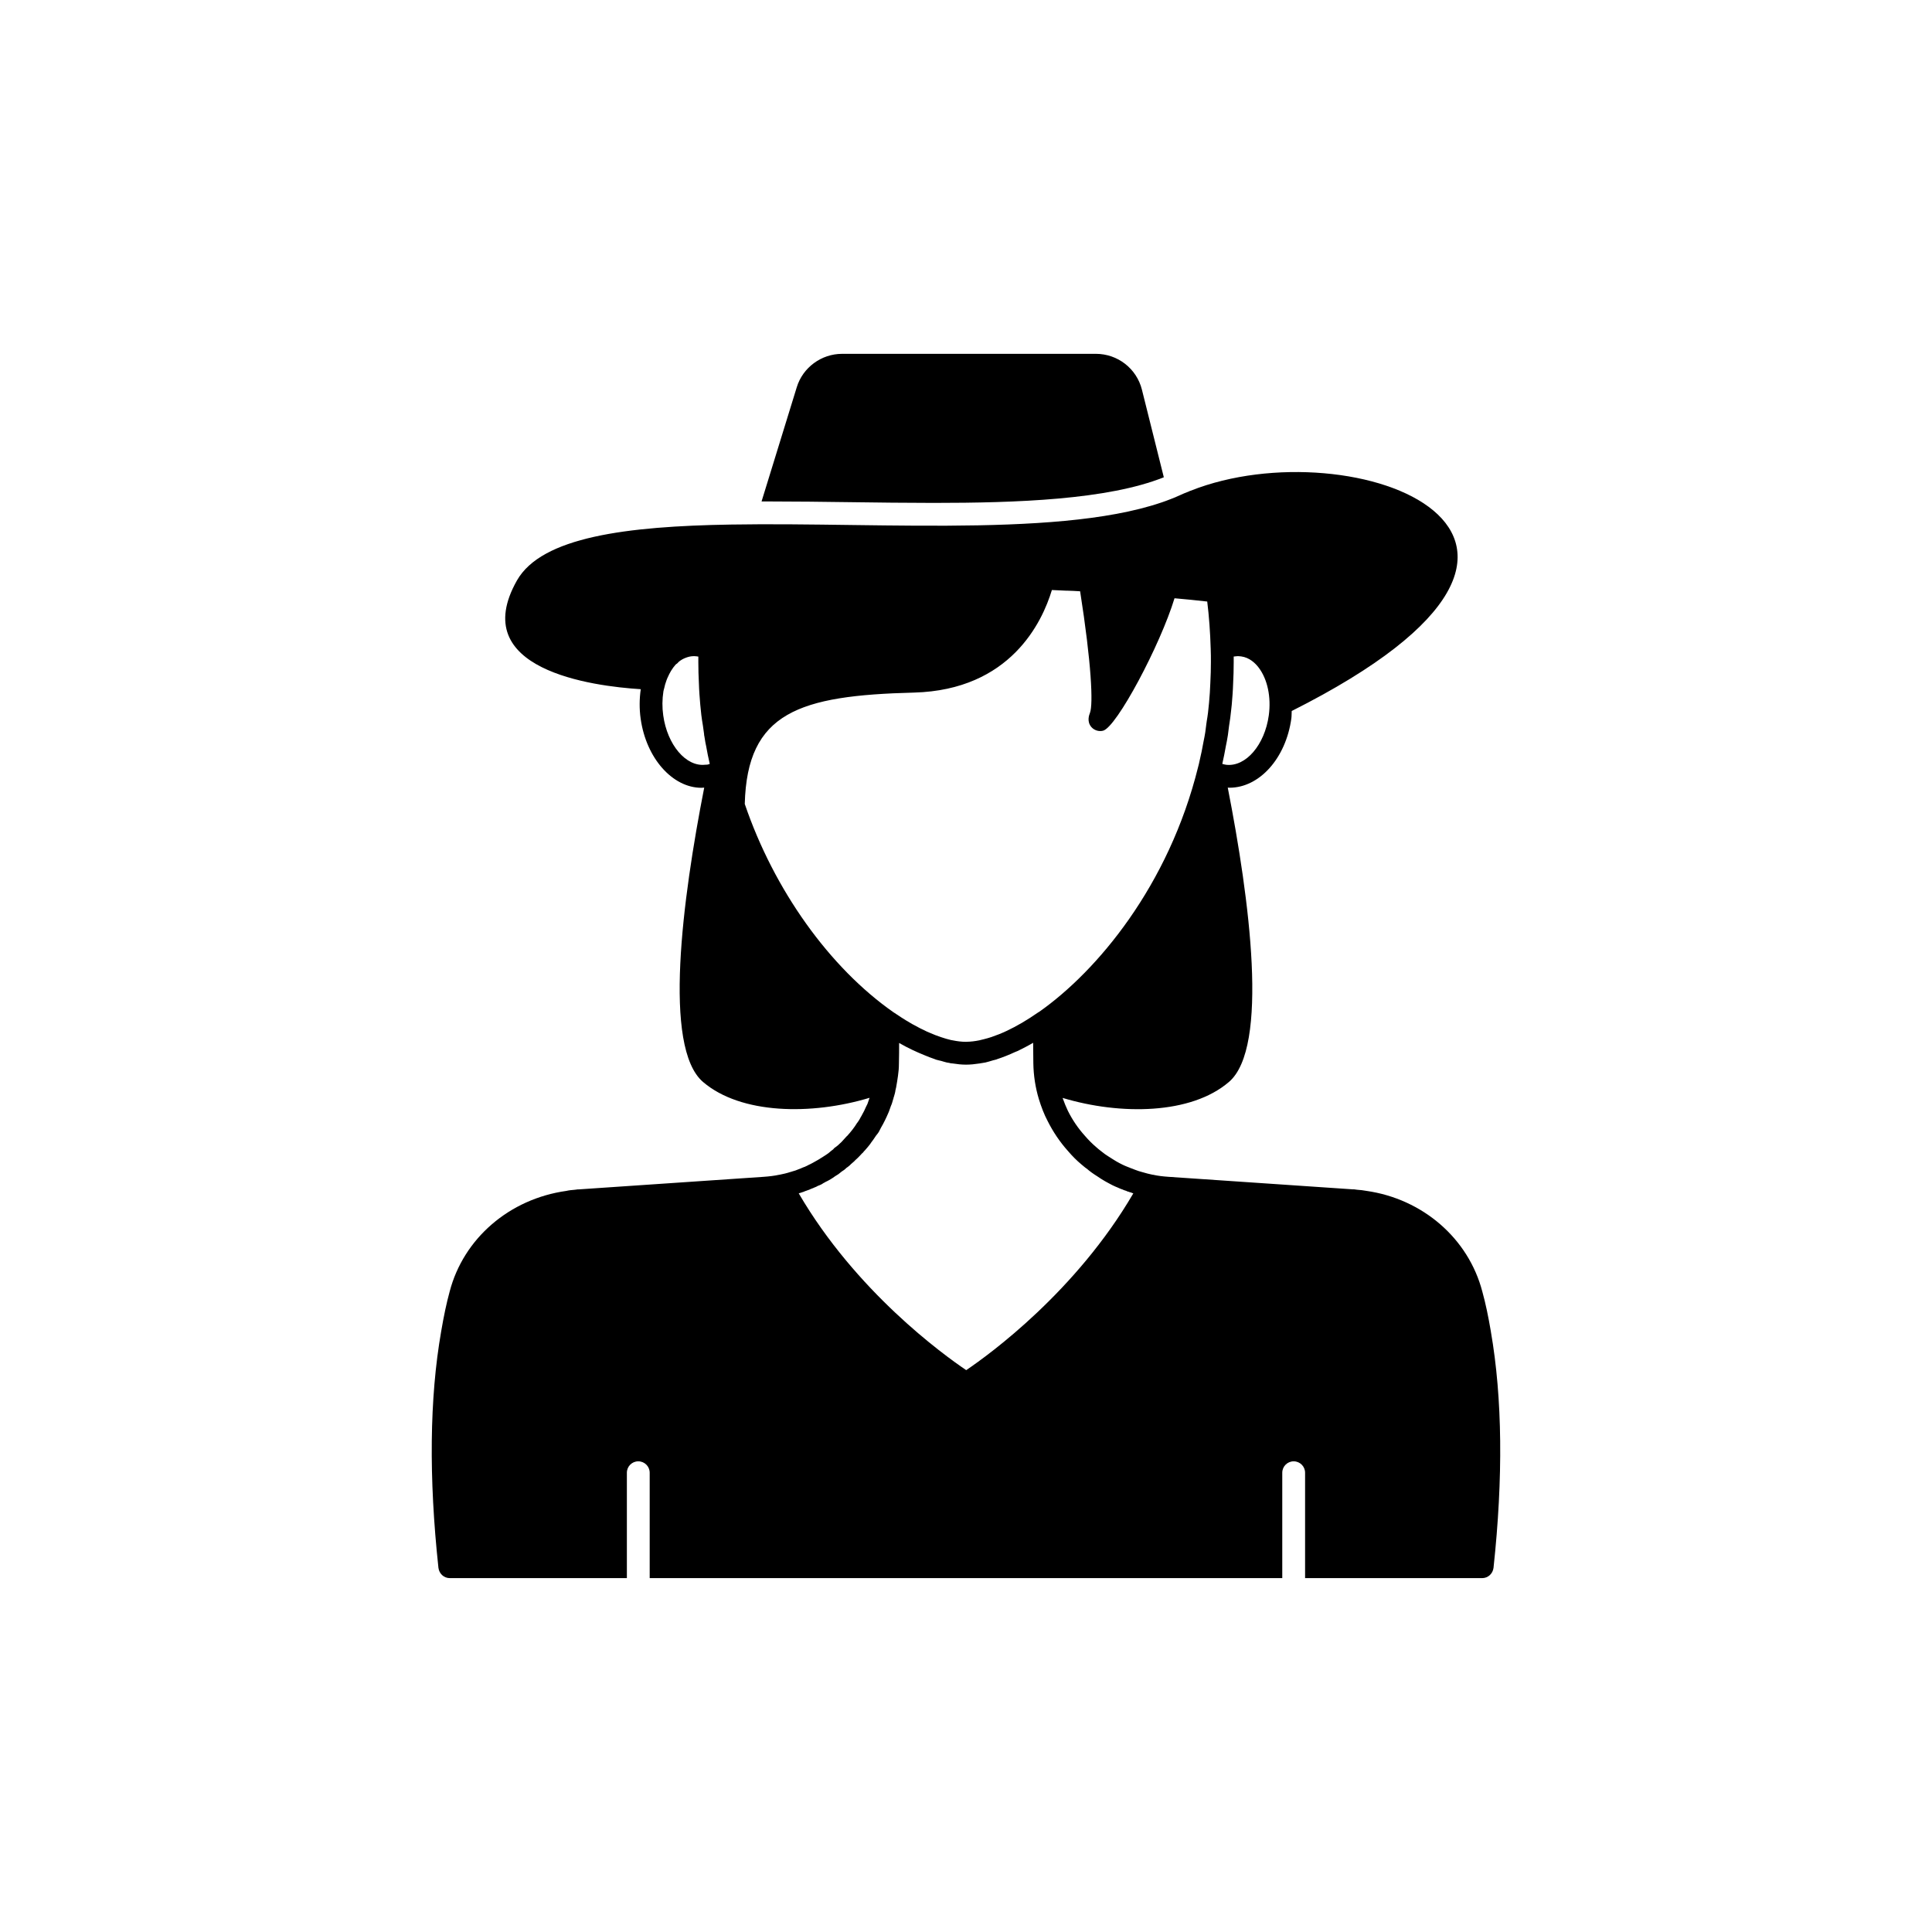 <?xml version="1.0" encoding="UTF-8"?>
<!-- Uploaded to: SVG Repo, www.svgrepo.com, Generator: SVG Repo Mixer Tools -->
<svg fill="#000000" width="800px" height="800px" version="1.1" viewBox="144 144 512 512" xmlns="http://www.w3.org/2000/svg">
 <g>
  <path d="m369.32 277.08c7.363 0.098 14.777 0.195 22.066 0.195 21.945 0 46.168-0.828 61.039-6.793l-5.797-23.188c-1.395-5.613-6.418-9.527-12.223-9.527l-67.258 0.004c-5.484 0-10.418 3.641-12 8.859l-9.328 30.262c0.617 0 1.238-0.004 1.863-0.004 7.051 0 14.32 0.094 21.637 0.191z"/>
  <path d="m539.1 496.88c-0.707-4.133-1.41-7.508-2.266-10.582-3.676-14.105-15.82-24.586-30.73-26.703-0.805-0.152-1.664-0.25-2.469-0.301l-0.754-0.102h-0.301l-48.918-3.324c-1.41-0.102-2.82-0.25-4.133-0.555h-0.102c-0.906-0.203-1.812-0.402-2.769-0.707-0.605-0.152-1.211-0.352-1.863-0.605-0.203-0.051-0.453-0.203-0.754-0.301-0.203-0.051-0.453-0.152-0.656-0.25-0.453-0.152-0.855-0.352-1.258-0.504l-0.656-0.301c-0.555-0.25-1.059-0.555-1.613-0.855-0.605-0.352-1.211-0.754-2.016-1.258-0.656-0.402-1.309-0.855-2.168-1.562-0.41-0.305-0.762-0.609-1.215-1.012-1.008-0.855-1.965-1.812-2.922-2.922-1.863-2.066-3.324-4.231-4.535-6.648-0.504-1.047-0.969-2.207-1.406-3.43 15.406 4.625 34.074 4.371 44.078-4.227 10.711-9.156 5.469-48.492-0.309-78.004 0.156 0.008 0.312 0.027 0.469 0.027 7.871 0 14.918-7.738 16.383-18.344v-0.004c0.09-0.668 0.055-1.32 0.098-1.984 93.043-46.82 16.027-75.367-26.77-58.379-0.203 0.051-0.402 0.152-0.605 0.254-0.707 0.25-1.41 0.555-2.066 0.855-25.594 11.738-77.938 7.152-119.25 7.859-27.508 0.453-50.078 3.273-56.629 14.812-13.402 23.672 20.035 28.02 32.809 28.82-0.371 2.562-0.395 5.172-0.035 7.766 1.469 10.621 8.527 18.363 16.109 18.363 0.246 0 0.496-0.027 0.742-0.043-5.777 29.508-11.02 68.848-0.309 78.004 10.023 8.57 28.711 8.848 44.129 4.195l-0.551 1.598c-0.301 0.555-0.555 1.16-0.855 1.812-0.301 0.555-0.555 1.059-0.805 1.512l-0.051 0.051-0.402 0.754c-0.102 0.102-0.152 0.25-0.203 0.352-0.102 0.102-0.203 0.25-0.25 0.352-0.051 0.102-0.152 0.152-0.203 0.25-0.707 1.16-1.613 2.316-2.621 3.426-0.051 0-0.25 0.203-0.352 0.352-0.051 0.051-0.102 0.051-0.102 0.102-0.352 0.402-0.656 0.707-1.008 1.109l-0.754 0.707-0.102 0.102c-0.203 0.152-0.352 0.301-0.555 0.453-0.301 0.203-0.605 0.402-0.805 0.707-0.094 0.098-0.496 0.398-0.648 0.5 0 0-0.152 0.152-0.352 0.301-0.102 0.102-0.203 0.152-0.301 0.25-0.203 0.152-0.402 0.301-0.656 0.453-0.25 0.152-0.453 0.301-0.707 0.453-0.855 0.555-1.762 1.109-2.719 1.613-0.453 0.25-0.855 0.453-1.309 0.656-0.152 0.102-0.352 0.203-0.605 0.301-0.152 0.102-0.301 0.152-0.504 0.203-0.152 0.051-0.301 0.152-0.504 0.203-0.152 0.102-0.301 0.152-0.855 0.352-0.555 0.254-1.16 0.453-1.762 0.605-0.102 0.051-0.203 0.051-0.301 0.102-0.102 0-0.152 0.051-0.203 0.051-0.906 0.301-1.812 0.504-2.82 0.707h-0.051c-1.359 0.301-2.769 0.453-4.184 0.555l-48.918 3.324h-0.301l-0.754 0.102c-0.805 0.051-1.664 0.152-2.266 0.301-15.113 2.117-27.258 12.594-30.934 26.652-0.855 3.125-1.562 6.5-2.266 10.629-3.082 17.684-3.285 38.742-0.715 62.621 0.203 1.562 1.461 2.719 3.023 2.719h46.914v-27.93c0-1.672 1.352-3.023 3.023-3.023s3.023 1.352 3.023 3.023v27.93h167.64v-27.93c0-1.672 1.352-3.023 3.023-3.023s3.023 1.352 3.023 3.023v27.93h46.914c1.562 0 2.82-1.16 3.023-2.719 2.57-23.879 2.367-44.938-0.703-62.621zm-207.67-150.24c-0.121 0-0.441 0.008-0.559 0.023-5.078 0.578-10.031-5.273-11.109-13.086-0.297-2.117-0.281-4.242 0.051-6.367 0.031-0.215 0.102-0.426 0.223-0.887 0.121-0.609 0.281-1.168 0.574-1.977 0.082-0.227 0.164-0.469 0.344-0.848 0.25-0.574 0.535-1.145 0.867-1.699 0.395-0.656 0.754-1.129 1.25-1.699 0.305-0.184 0.574-0.422 0.793-0.699 0.145-0.113 0.316-0.25 0.34-0.273 0.273-0.195 0.543-0.344 0.695-0.434 0.332-0.164 0.66-0.348 1.168-0.5 0.387-0.145 0.777-0.199 1.035-0.25 0.637-0.09 1.293-0.066 1.965 0.062-0.004 0.469-0.004 0.945-0.004 1.426 0 1.918 0.055 3.832 0.152 5.676 0.051 1.922 0.207 3.789 0.363 5.664 0.156 1.836 0.367 3.621 0.68 5.406 0.012 0.086 0.027 0.176 0.043 0.262h-0.004l0.277 1.984c0 0.242 0.047 0.547 0.113 0.812l0.105 0.648c0.105 0.68 0.215 1.348 0.328 1.766 0.289 1.684 0.621 3.281 0.973 4.797-0.246 0.098-0.469 0.156-0.664 0.191zm137.42-4.836c0.203-0.91 0.359-1.82 0.555-3l0.301-2.359h-0.004c0.016-0.09 0.031-0.176 0.043-0.262 0.23-1.309 0.375-2.644 0.52-3.965l0.16-1.445c0.156-1.871 0.312-3.738 0.363-5.586 0.102-1.918 0.156-3.836 0.156-5.75 0-0.488 0-0.965-0.004-1.445 0.145-0.02 0.328-0.039 0.609-0.066 0.176 0 0.348-0.016 0.52-0.043 0.293 0.012 0.566 0.043 0.84 0.07 2.203 0.293 3.742 1.773 4.648 2.965 2.344 3.078 3.348 7.816 2.684 12.672-1.082 7.816-6.082 13.656-11.266 13.086-0.363-0.051-0.715-0.129-1.059-0.238 0.359-1.59 0.68-3.125 0.934-4.633zm-127.48 15.25c0.629-24.281 14.398-28.738 44.863-29.512 25.543-0.703 33.973-18.688 36.527-27.18 1.25 0.051 2.5 0.113 3.75 0.172 0.051 0.004 0.098 0.004 0.148 0.004 0.055 0 0.105 0 0.168-0.004 1.133 0.031 2.269 0.086 3.418 0.164 3 19.117 3.488 29.926 2.609 32.207-0.223 0.578-0.898 2.336 0.402 3.805 0.746 0.844 1.965 1.211 3.059 0.938 3.586-0.898 15.164-22.688 18.945-35.102 2.887 0.25 5.777 0.539 8.668 0.867 0.484 3.918 0.793 8.125 0.922 12.566v0.004c0.051 1.164 0.051 2.281 0.051 3.445 0 1.809-0.051 3.621-0.148 5.508-0.051 1.801-0.195 3.547-0.344 5.293l-0.012 0.121c-0.141 1.641-0.324 3.234-0.609 4.828-0.012 0.078-0.023 0.168-0.031 0.262-0.016 0.078-0.031 0.156-0.039 0.234l-0.309 2.394c-0.137 0.809-0.27 1.613-0.48 2.566-0.293 1.703-0.633 3.305-1.055 5.113-0.086 0.473-0.219 0.988-0.363 1.527-7.789 31.465-26.773 54.07-42.066 64.836-0.125 0.062-0.246 0.137-0.359 0.215-2.859 1.996-5.648 3.621-8.309 4.875-1.371 0.648-2.723 1.176-4.027 1.621-0.648 0.219-1.281 0.391-1.902 0.551-0.445 0.113-0.898 0.242-1.332 0.328-1.148 0.23-2.242 0.367-3.328 0.379-0.062 0-0.125 0.016-0.18 0.016-0.023 0-0.051-0.004-0.078-0.004-1.141-0.004-2.293-0.152-3.512-0.402-0.141-0.031-0.273-0.043-0.418-0.074-0.824-0.184-1.688-0.457-2.559-0.742-1.031-0.328-2.106-0.758-3.207-1.242-0.184-0.082-0.363-0.145-0.547-0.23-1.234-0.566-2.512-1.219-3.82-1.953-0.035-0.02-0.07-0.035-0.105-0.055-0.527-0.301-1.094-0.633-1.66-0.98-0.793-0.484-1.59-1-2.391-1.543-0.273-0.18-0.531-0.348-0.805-0.531-0.02-0.016-0.043-0.016-0.062-0.031-16.992-11.852-31.723-32.473-39.473-55.254zm58.688 150.05c-6.195-4.184-29.223-20.859-44.387-46.855 0.102-0.051 0.25-0.051 0.352-0.102 0.25-0.102 0.504-0.152 0.754-0.25 0.203-0.051 0.352-0.102 0.504-0.203 0.203-0.051 0.301-0.102 0.453-0.152 0.152-0.051 0.25-0.102 0.402-0.152 0.25-0.051 0.453-0.152 0.605-0.25 0.102 0 0.152-0.051 0.25-0.102 0.352-0.102 0.656-0.25 0.855-0.352 0.051 0 0.102-0.051 0.152-0.051 0.25-0.102 0.504-0.203 0.707-0.352 0.152-0.051 0.25-0.102 0.402-0.152l0.555-0.25c0.203-0.152 0.402-0.203 0.555-0.352 0.051 0 0.051-0.051 0.102-0.051 0.102-0.051 0.25-0.102 0.352-0.203 1.008-0.453 1.965-1.059 2.57-1.512 0.051-0.051 0.102-0.051 0.152-0.102 0.555-0.301 1.059-0.656 1.562-1.109 0.051-0.051 0.152-0.102 0.203-0.152 0.352-0.203 0.504-0.352 0.605-0.402 0.254-0.25 0.555-0.453 0.555-0.504 0.301-0.203 0.605-0.402 0.605-0.453 0.203-0.152 0.402-0.301 0.555-0.504 0.297-0.25 0.5-0.449 0.75-0.652 0.152-0.102 0.301-0.301 0.453-0.453l0.605-0.555c0.402-0.402 0.754-0.754 1.16-1.211 0.152-0.102 0.25-0.203 0.352-0.352 0.102-0.102 0.203-0.25 0.301-0.352 0.102-0.051 0.102-0.102 0.152-0.152 0.453-0.504 0.957-1.109 1.461-1.762v-0.051c0.504-0.656 1.008-1.359 1.461-2.066 0.352-0.402 0.656-0.805 0.906-1.309 0-0.051 0.051-0.152 0.102-0.203l0.254-0.504c0.402-0.707 0.754-1.309 1.059-1.965 0.301-0.605 0.605-1.258 1.059-2.316l0.555-1.562c0.25-0.504 0.402-1.109 0.605-1.812 0.051-0.102 0.102-0.25 0.102-0.402v-0.051l0.051-0.051c0.203-0.656 0.402-1.359 0.453-1.914 0.051-0.051 0.051-0.152 0.051-0.203 0.051-0.152 0.051-0.254 0.102-0.402 0.203-1.059 0.352-2.117 0.504-3.125 0.152-1.008 0.25-2.117 0.25-3.324 0.051-1.863 0.051-3.676 0.051-5.391 2.328 1.336 4.562 2.371 6.75 3.254 0.871 0.355 1.738 0.711 2.586 0.988 0.16 0.051 0.332 0.141 0.488 0.188 0.453 0.141 0.891 0.215 1.344 0.332 0.477 0.129 0.973 0.305 1.438 0.406 0.223 0.047 0.43 0.066 0.648 0.109 0.148 0.031 0.305 0.082 0.449 0.109 0.156 0.027 0.305 0.016 0.461 0.039 1.203 0.191 2.391 0.32 3.566 0.32 1.168 0 2.344-0.125 3.539-0.309 0.242-0.039 0.484-0.078 0.73-0.121 0.285-0.055 0.566-0.078 0.855-0.141 0.656-0.141 1.348-0.379 2.027-0.574 0.289-0.086 0.57-0.117 0.859-0.215 0.086-0.027 0.176-0.074 0.262-0.105 1.543-0.508 3.129-1.133 4.762-1.895 0.23-0.102 0.438-0.16 0.672-0.266 1.309-0.656 2.723-1.359 4.082-2.168 0 1.711 0.051 3.527 0.051 5.391 0.051 3.324 0.555 6.5 1.461 9.523 0.656 2.117 1.41 4.082 2.316 5.793 1.41 2.82 3.223 5.543 5.391 7.961 1.16 1.359 2.316 2.519 3.527 3.527 0.555 0.453 1.109 0.957 1.461 1.16 0.805 0.707 1.715 1.359 2.769 2.016 0.656 0.453 1.359 0.906 2.066 1.309 0.656 0.352 1.258 0.707 1.965 1.059l0.754 0.352c0.203 0.102 0.402 0.152 0.605 0.25 0.402 0.203 0.805 0.352 1.211 0.504h0.051c0.203 0.102 0.402 0.203 0.605 0.254 0.102 0.051 0.25 0.102 0.352 0.102 0.254 0.152 0.504 0.25 0.805 0.301 0.152 0.102 0.352 0.152 0.504 0.152 0.203 0.102 0.453 0.203 0.656 0.25-15.172 25.992-38.094 42.668-44.289 46.852z"/>
 </g>
</svg>